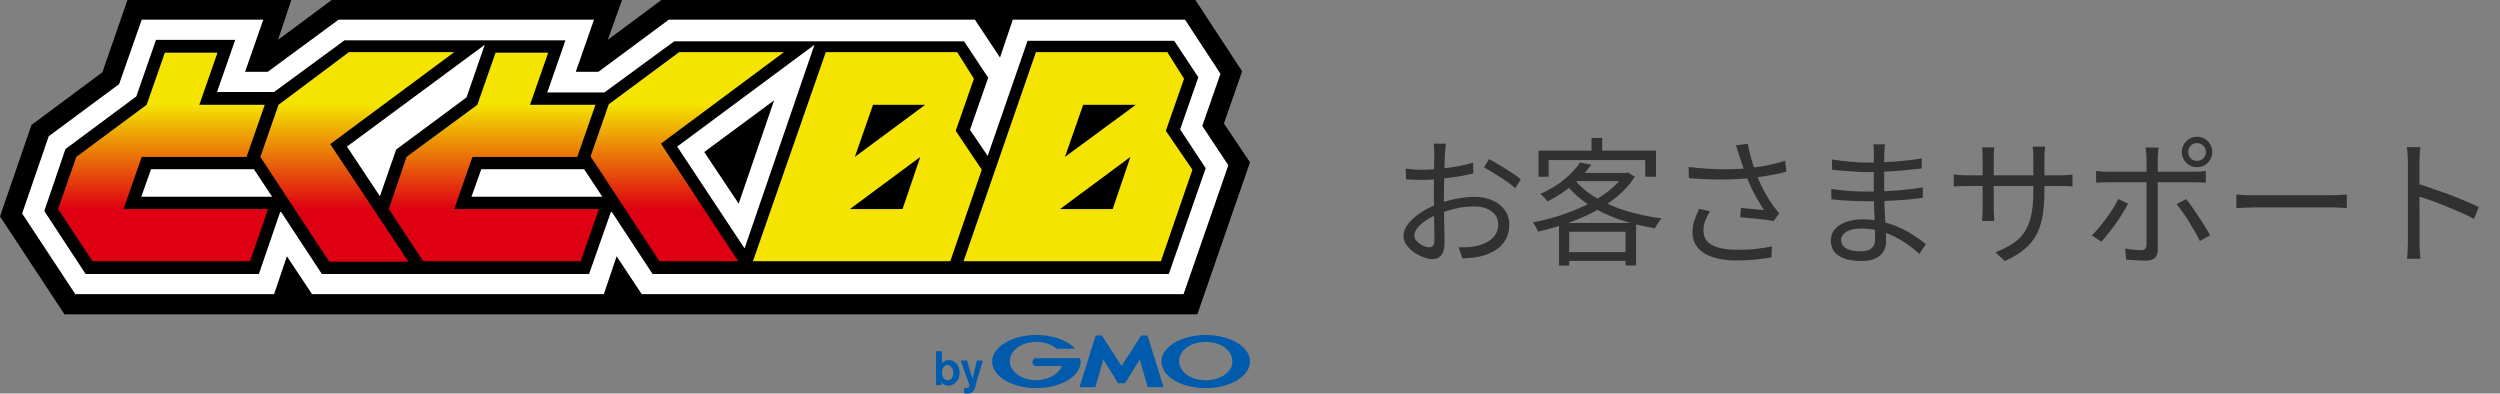 <svg width="216" height="34" viewBox="0 0 216 34" fill="none" xmlns="http://www.w3.org/2000/svg">
<rect x="0" y="0" width="216" height="34" fill="#808080" stroke="none"/>
<g clip-path="url(#clip0_865_918)">
<path d="M82.361 32.215C82.361 32.513 82.233 32.852 81.893 32.852C81.85 32.852 81.51 32.852 81.425 32.47C81.425 32.428 81.383 32.343 81.383 32.172C81.383 31.747 81.68 31.535 81.85 31.535C82.148 31.578 82.361 31.832 82.361 32.215ZM80.872 30.302V33.278H81.34V33.023C81.425 33.15 81.638 33.32 81.935 33.32C82.403 33.32 82.913 32.895 82.913 32.215C82.913 31.535 82.488 31.11 81.978 31.11C81.723 31.11 81.553 31.195 81.383 31.365V30.345H80.872V30.302ZM84.912 31.195L84.359 33.023L84.274 33.405C84.147 33.83 83.976 34 83.594 34C83.466 34 83.339 34 83.296 33.958V33.532H83.424C83.466 33.532 83.551 33.532 83.679 33.49C83.721 33.447 83.764 33.362 83.764 33.278L82.998 31.152H83.551L84.019 32.725L84.402 31.152H84.869V31.195H84.912ZM96.86 33.108H97.157H97.2L98.476 31.067L99.156 33.405C99.156 33.405 99.156 33.447 99.198 33.447H100.517C100.517 33.447 100.517 33.447 100.517 33.405L99.156 29.027C99.156 29.027 99.156 28.985 99.113 28.985H98.646H98.603L96.902 31.62L95.202 28.985H95.159H94.691C94.691 28.985 94.649 28.985 94.649 29.027L93.288 33.405V33.447H94.606C94.606 33.447 94.649 33.447 94.649 33.405L95.329 31.067L96.605 33.108H96.647H96.86ZM93.331 30.94H93.118H91.8H89.546C89.334 30.94 89.206 31.067 89.206 31.28C89.206 31.492 89.334 31.62 89.546 31.62H91.757C91.502 32.3 90.567 32.852 89.546 32.852C88.271 32.852 87.25 32.13 87.25 31.195C87.25 30.26 88.271 29.538 89.546 29.538C90.227 29.538 90.865 29.75 91.29 30.133H92.82C92.82 30.133 92.863 30.133 92.863 30.09C92.225 29.41 90.95 28.942 89.546 28.942C87.463 28.942 85.72 29.962 85.72 31.238C85.72 32.513 87.421 33.532 89.546 33.532C91.63 33.532 93.373 32.513 93.373 31.238C93.331 31.152 93.331 31.025 93.331 30.94ZM104.173 28.942C102.09 28.942 100.346 29.962 100.346 31.238C100.346 32.513 102.047 33.532 104.173 33.532C106.257 33.532 108 32.513 108 31.238C108 29.962 106.299 28.942 104.173 28.942ZM104.173 32.852C102.898 32.852 101.877 32.13 101.877 31.195C101.877 30.26 102.898 29.538 104.173 29.538C105.449 29.538 106.469 30.26 106.469 31.195C106.554 32.087 105.491 32.852 104.173 32.852Z" fill="#005BAC"/>
<path d="M105.746 10.668L107.32 6.162L103.28 0H57.147L52.512 3.442L53.745 0H28.658L24.024 3.442L25.172 0H11.013L8.844 6.247L2.721 10.795L0 18.7L5.57 27.157H103.45L108 14.025L105.746 10.668Z" fill="black"/>
<path d="M55.446 25.415L53.277 22.142L52.172 25.415H26.957L24.789 22.142L23.683 25.415H6.505L1.913 18.445L4.209 11.773L10.29 7.268L12.246 1.7H22.748L21.175 6.205H23.131L29.253 1.7H51.321L49.748 6.205H51.704L57.784 1.7H84.231L86.4 4.973L87.505 1.7H102.387L105.449 6.375L103.876 10.88L106.129 14.28L102.26 25.415H55.446ZM63.822 17.595L66.883 8.67L60.846 13.133L63.822 17.595Z" fill="white"/>
<path d="M101.962 11.178L103.535 6.673L101.452 3.527H88.781L85.337 13.473L83.806 11.22L85.379 6.715L83.296 3.57H58.252L52.214 7.99H47.282L48.855 3.485H29.764L23.683 7.947H18.751L20.324 3.442H13.479L11.778 8.33L5.655 12.877L3.827 18.233L7.398 23.672H22.365L24.236 18.233L27.808 23.672H50.896L52.809 18.233L56.381 23.672H100.984L104.173 14.535L101.962 11.178ZM12.203 17L13.054 14.62H21.94L23.513 17H12.203ZM40.734 17L41.584 14.62H50.471L52.044 17H40.734ZM64.332 21.462L58.507 12.665L70.37 3.868L64.332 21.462ZM40.309 8.415L34.228 12.92L32.825 16.957L29.976 12.665L41.882 3.868L40.309 8.415Z" fill="black"/>
<path d="M82.573 11.305L84.147 6.8L82.701 4.505H71.348L65.055 22.567H82.106L84.827 14.662L82.573 11.305ZM77.981 18.062H73.432L79.512 13.557L77.981 18.062ZM73.857 13.557L75.43 9.053H79.937L73.857 13.557ZM100.729 11.305L102.302 6.8L100.857 4.505H89.504L83.254 22.567H100.304L103.025 14.662L100.729 11.305ZM96.137 18.062H91.588L97.668 13.557L96.137 18.062ZM92.013 13.557L93.586 9.053H98.135L92.013 13.557Z" fill="#F4E400"/>
<path d="M10.672 18.062H23.173L21.6 22.567H7.994L5.017 18.062L6.591 13.557L12.671 9.053L14.244 4.548H18.794L17.221 9.053H22.876L21.302 13.557H12.246L10.672 18.062ZM40.819 13.557H49.876L51.449 9.053H45.794L47.367 4.548H42.817L41.244 9.053L35.121 13.557L33.591 18.062L36.567 22.567H50.173L51.746 18.062H39.246L40.819 13.557ZM39.246 4.505H30.146L24.066 9.053L22.493 13.557L28.446 22.61H35.291L28.531 12.453L39.246 4.505ZM67.734 4.505H58.677L52.597 9.01L51.024 13.515L56.976 22.567H63.779L57.104 12.41L67.734 4.505Z" fill="url(#paint0_linear_865_918)"/>
</g>
<path d="M124.932 12.412C124.916 12.484 124.904 12.568 124.896 12.664C124.888 12.752 124.88 12.848 124.872 12.952C124.864 13.056 124.856 13.152 124.848 13.24C124.84 13.424 124.828 13.664 124.812 13.96C124.804 14.256 124.796 14.584 124.788 14.944C124.78 15.296 124.772 15.656 124.764 16.024C124.756 16.384 124.752 16.72 124.752 17.032C124.752 17.344 124.752 17.688 124.752 18.064C124.76 18.432 124.768 18.8 124.776 19.168C124.792 19.528 124.8 19.864 124.8 20.176C124.808 20.48 124.812 20.724 124.812 20.908C124.812 21.276 124.768 21.568 124.68 21.784C124.592 22 124.468 22.152 124.308 22.24C124.156 22.336 123.972 22.384 123.756 22.384C123.524 22.384 123.264 22.328 122.976 22.216C122.688 22.112 122.412 21.968 122.148 21.784C121.892 21.6 121.68 21.388 121.512 21.148C121.344 20.908 121.26 20.656 121.26 20.392C121.26 20.032 121.396 19.68 121.668 19.336C121.948 18.992 122.308 18.672 122.748 18.376C123.196 18.08 123.668 17.84 124.164 17.656C124.708 17.44 125.264 17.28 125.832 17.176C126.4 17.064 126.92 17.008 127.392 17.008C127.976 17.008 128.492 17.108 128.94 17.308C129.396 17.508 129.752 17.788 130.008 18.148C130.272 18.5 130.404 18.916 130.404 19.396C130.404 19.876 130.304 20.3 130.104 20.668C129.912 21.036 129.624 21.344 129.24 21.592C128.864 21.84 128.4 22.032 127.848 22.168C127.584 22.224 127.32 22.26 127.056 22.276C126.8 22.3 126.568 22.32 126.36 22.336L126.024 21.364C126.248 21.372 126.48 21.372 126.72 21.364C126.968 21.356 127.204 21.328 127.428 21.28C127.78 21.216 128.108 21.108 128.412 20.956C128.724 20.796 128.972 20.588 129.156 20.332C129.348 20.076 129.444 19.768 129.444 19.408C129.444 19.064 129.352 18.776 129.168 18.544C128.984 18.312 128.736 18.136 128.424 18.016C128.112 17.896 127.764 17.836 127.38 17.836C126.852 17.836 126.336 17.892 125.832 18.004C125.328 18.116 124.816 18.276 124.296 18.484C123.912 18.628 123.56 18.808 123.24 19.024C122.92 19.232 122.664 19.452 122.472 19.684C122.288 19.916 122.196 20.136 122.196 20.344C122.196 20.48 122.24 20.612 122.328 20.74C122.424 20.86 122.54 20.968 122.676 21.064C122.812 21.16 122.956 21.236 123.108 21.292C123.26 21.34 123.392 21.364 123.504 21.364C123.64 21.364 123.744 21.316 123.816 21.22C123.896 21.124 123.936 20.976 123.936 20.776C123.936 20.544 123.932 20.224 123.924 19.816C123.916 19.4 123.908 18.952 123.9 18.472C123.892 17.984 123.888 17.52 123.888 17.08C123.888 16.736 123.888 16.368 123.888 15.976C123.896 15.584 123.9 15.204 123.9 14.836C123.908 14.468 123.912 14.144 123.912 13.864C123.92 13.584 123.924 13.384 123.924 13.264C123.924 13.184 123.92 13.092 123.912 12.988C123.912 12.876 123.908 12.768 123.9 12.664C123.892 12.56 123.88 12.476 123.864 12.412H124.932ZM128.652 13.744C128.94 13.896 129.26 14.08 129.612 14.296C129.964 14.504 130.3 14.716 130.62 14.932C130.948 15.148 131.208 15.336 131.4 15.496L130.908 16.264C130.764 16.12 130.58 15.968 130.356 15.808C130.132 15.64 129.892 15.476 129.636 15.316C129.38 15.148 129.128 14.992 128.88 14.848C128.632 14.696 128.412 14.568 128.22 14.464L128.652 13.744ZM121.452 14.572C121.78 14.612 122.06 14.64 122.292 14.656C122.532 14.664 122.764 14.668 122.988 14.668C123.284 14.668 123.616 14.652 123.984 14.62C124.352 14.588 124.732 14.548 125.124 14.5C125.516 14.444 125.896 14.38 126.264 14.308C126.64 14.228 126.976 14.144 127.272 14.056L127.296 14.992C126.984 15.064 126.636 15.136 126.252 15.208C125.868 15.272 125.476 15.328 125.076 15.376C124.684 15.424 124.308 15.464 123.948 15.496C123.588 15.528 123.276 15.544 123.012 15.544C122.668 15.544 122.376 15.54 122.136 15.532C121.904 15.524 121.684 15.508 121.476 15.484L121.452 14.572ZM136.512 14.044L137.484 14.224C137.076 14.808 136.56 15.376 135.936 15.928C135.32 16.472 134.572 16.964 133.692 17.404C133.644 17.332 133.584 17.256 133.512 17.176C133.448 17.088 133.376 17.008 133.296 16.936C133.216 16.864 133.144 16.804 133.08 16.756C133.912 16.388 134.616 15.96 135.192 15.472C135.776 14.984 136.216 14.508 136.512 14.044ZM136.38 14.944H140.568V15.652H135.732L136.38 14.944ZM140.304 14.944H140.484L140.64 14.896L141.252 15.268C140.852 15.9 140.34 16.472 139.716 16.984C139.1 17.488 138.416 17.936 137.664 18.328C136.912 18.712 136.128 19.044 135.312 19.324C134.496 19.604 133.684 19.832 132.876 20.008C132.836 19.888 132.772 19.752 132.684 19.6C132.596 19.44 132.512 19.312 132.432 19.216C133.2 19.072 133.976 18.876 134.76 18.628C135.544 18.372 136.292 18.072 137.004 17.728C137.724 17.376 138.368 16.98 138.936 16.54C139.512 16.1 139.968 15.616 140.304 15.088V14.944ZM136.032 15.496C136.504 16.096 137.124 16.624 137.892 17.08C138.66 17.536 139.528 17.916 140.496 18.22C141.472 18.516 142.492 18.732 143.556 18.868C143.492 18.94 143.424 19.028 143.352 19.132C143.28 19.228 143.212 19.328 143.148 19.432C143.084 19.536 143.028 19.632 142.98 19.72C141.908 19.552 140.884 19.3 139.908 18.964C138.932 18.62 138.044 18.192 137.244 17.68C136.452 17.16 135.788 16.552 135.252 15.856L136.032 15.496ZM134.7 19.264H141.36V22.936H140.448V20.02H135.576V22.948H134.7V19.264ZM135.132 21.784H140.904V22.54H135.132V21.784ZM137.508 11.92H138.432V13.492H137.508V11.92ZM132.924 13.012H143.076V15.268H142.152V13.828H133.8V15.268H132.924V13.012ZM150.288 13.492C150.248 13.364 150.2 13.216 150.144 13.048C150.096 12.88 150.044 12.716 149.988 12.556L151.008 12.424C151.048 12.656 151.104 12.92 151.176 13.216C151.248 13.504 151.332 13.8 151.428 14.104C151.524 14.4 151.62 14.676 151.716 14.932C151.9 15.452 152.132 15.972 152.412 16.492C152.692 17.004 152.956 17.436 153.204 17.788C153.292 17.9 153.38 18.008 153.468 18.112C153.556 18.216 153.644 18.32 153.732 18.424L153.24 19.096C153.096 19.064 152.904 19.032 152.664 19C152.432 18.968 152.176 18.94 151.896 18.916C151.624 18.884 151.352 18.856 151.08 18.832C150.808 18.808 150.564 18.788 150.348 18.772L150.42 17.968C150.644 17.984 150.88 18.004 151.128 18.028C151.384 18.052 151.624 18.076 151.848 18.1C152.08 18.116 152.268 18.132 152.412 18.148C152.244 17.892 152.064 17.6 151.872 17.272C151.68 16.936 151.492 16.584 151.308 16.216C151.132 15.84 150.976 15.472 150.84 15.112C150.712 14.76 150.604 14.448 150.516 14.176C150.428 13.904 150.352 13.676 150.288 13.492ZM145.896 14.428C146.568 14.508 147.216 14.564 147.84 14.596C148.472 14.628 149.068 14.636 149.628 14.62C150.196 14.604 150.708 14.572 151.164 14.524C151.484 14.484 151.82 14.436 152.172 14.38C152.532 14.324 152.888 14.252 153.24 14.164C153.592 14.076 153.924 13.984 154.236 13.888L154.344 14.824C154.064 14.912 153.756 14.988 153.42 15.052C153.084 15.116 152.748 15.176 152.412 15.232C152.076 15.288 151.76 15.332 151.464 15.364C150.704 15.452 149.852 15.5 148.908 15.508C147.972 15.516 146.976 15.476 145.92 15.388L145.896 14.428ZM147.744 18.256C147.568 18.544 147.428 18.824 147.324 19.096C147.228 19.36 147.18 19.636 147.18 19.924C147.18 20.492 147.428 20.908 147.924 21.172C148.42 21.436 149.112 21.572 150 21.58C150.616 21.588 151.18 21.564 151.692 21.508C152.212 21.452 152.68 21.376 153.096 21.28L153.048 22.24C152.68 22.304 152.24 22.364 151.728 22.42C151.216 22.476 150.624 22.504 149.952 22.504C149.192 22.496 148.532 22.4 147.972 22.216C147.42 22.032 146.992 21.76 146.688 21.4C146.384 21.032 146.232 20.576 146.232 20.032C146.232 19.704 146.284 19.38 146.388 19.06C146.5 18.732 146.64 18.392 146.808 18.04L147.744 18.256ZM162.876 12.472C162.86 12.576 162.844 12.692 162.828 12.82C162.82 12.948 162.812 13.1 162.804 13.276C162.804 13.396 162.8 13.576 162.792 13.816C162.792 14.056 162.792 14.328 162.792 14.632C162.792 14.928 162.792 15.228 162.792 15.532C162.792 15.836 162.792 16.116 162.792 16.372C162.792 16.772 162.8 17.192 162.816 17.632C162.832 18.072 162.852 18.5 162.876 18.916C162.9 19.332 162.92 19.712 162.936 20.056C162.952 20.4 162.96 20.672 162.96 20.872C162.96 21.152 162.892 21.42 162.756 21.676C162.628 21.932 162.408 22.14 162.096 22.3C161.792 22.468 161.376 22.552 160.848 22.552C159.984 22.552 159.324 22.4 158.868 22.096C158.412 21.8 158.184 21.364 158.184 20.788C158.184 20.42 158.292 20.1 158.508 19.828C158.732 19.556 159.052 19.344 159.468 19.192C159.884 19.032 160.38 18.952 160.956 18.952C161.588 18.952 162.18 19.028 162.732 19.18C163.292 19.324 163.804 19.508 164.268 19.732C164.732 19.956 165.144 20.192 165.504 20.44C165.864 20.68 166.16 20.896 166.392 21.088L165.84 21.94C165.568 21.684 165.252 21.428 164.892 21.172C164.54 20.916 164.152 20.68 163.728 20.464C163.312 20.248 162.86 20.076 162.372 19.948C161.892 19.812 161.38 19.744 160.836 19.744C160.26 19.744 159.82 19.84 159.516 20.032C159.22 20.224 159.072 20.46 159.072 20.74C159.072 20.916 159.128 21.08 159.24 21.232C159.352 21.376 159.532 21.492 159.78 21.58C160.028 21.668 160.348 21.712 160.74 21.712C160.972 21.712 161.184 21.684 161.376 21.628C161.568 21.564 161.72 21.456 161.832 21.304C161.952 21.152 162.012 20.94 162.012 20.668C162.012 20.436 162.004 20.136 161.988 19.768C161.98 19.392 161.968 18.996 161.952 18.58C161.936 18.156 161.92 17.748 161.904 17.356C161.896 16.964 161.892 16.636 161.892 16.372C161.892 16.1 161.892 15.824 161.892 15.544C161.892 15.256 161.892 14.972 161.892 14.692C161.892 14.412 161.892 14.144 161.892 13.888C161.9 13.632 161.904 13.4 161.904 13.192C161.904 13.096 161.9 12.972 161.892 12.82C161.884 12.668 161.872 12.552 161.856 12.472H162.876ZM158.28 13.78C158.48 13.812 158.712 13.844 158.976 13.876C159.24 13.908 159.516 13.94 159.804 13.972C160.1 13.996 160.38 14.016 160.644 14.032C160.916 14.04 161.152 14.044 161.352 14.044C162.112 14.044 162.888 14.016 163.68 13.96C164.48 13.904 165.268 13.812 166.044 13.684L166.032 14.56C165.592 14.608 165.112 14.656 164.592 14.704C164.072 14.752 163.536 14.792 162.984 14.824C162.44 14.856 161.9 14.872 161.364 14.872C161.084 14.872 160.752 14.86 160.368 14.836C159.984 14.812 159.604 14.784 159.228 14.752C158.86 14.72 158.548 14.692 158.292 14.668L158.28 13.78ZM158.22 16.324C158.436 16.356 158.676 16.388 158.94 16.42C159.204 16.452 159.476 16.476 159.756 16.492C160.036 16.508 160.304 16.524 160.56 16.54C160.816 16.548 161.044 16.552 161.244 16.552C161.828 16.552 162.392 16.54 162.936 16.516C163.488 16.484 164.028 16.444 164.556 16.396C165.092 16.34 165.62 16.272 166.14 16.192L166.128 17.092C165.728 17.148 165.328 17.196 164.928 17.236C164.536 17.268 164.14 17.296 163.74 17.32C163.348 17.344 162.944 17.364 162.528 17.38C162.12 17.388 161.688 17.392 161.232 17.392C160.96 17.392 160.644 17.384 160.284 17.368C159.932 17.352 159.572 17.332 159.204 17.308C158.844 17.284 158.52 17.256 158.232 17.224L158.22 16.324ZM176.64 16.492C176.64 17.292 176.588 18 176.484 18.616C176.388 19.232 176.212 19.78 175.956 20.26C175.7 20.74 175.348 21.168 174.9 21.544C174.46 21.912 173.896 22.248 173.208 22.552L172.404 21.796C172.956 21.58 173.436 21.344 173.844 21.088C174.252 20.832 174.592 20.512 174.864 20.128C175.136 19.744 175.34 19.264 175.476 18.688C175.612 18.112 175.68 17.404 175.68 16.564V13.648C175.68 13.408 175.672 13.2 175.656 13.024C175.64 12.84 175.628 12.72 175.62 12.664H176.7C176.692 12.72 176.68 12.84 176.664 13.024C176.648 13.2 176.64 13.408 176.64 13.648V16.492ZM172.32 12.736C172.312 12.792 172.3 12.9 172.284 13.06C172.268 13.22 172.26 13.404 172.26 13.612V18.004C172.26 18.148 172.264 18.3 172.272 18.46C172.28 18.612 172.288 18.748 172.296 18.868C172.304 18.98 172.308 19.056 172.308 19.096H171.252C171.252 19.056 171.256 18.98 171.264 18.868C171.272 18.756 171.28 18.624 171.288 18.472C171.296 18.312 171.3 18.156 171.3 18.004V13.612C171.3 13.476 171.296 13.332 171.288 13.18C171.28 13.02 171.268 12.872 171.252 12.736H172.32ZM168.804 15.064C168.844 15.072 168.924 15.084 169.044 15.1C169.172 15.108 169.324 15.12 169.5 15.136C169.676 15.144 169.844 15.148 170.004 15.148H177.96C178.224 15.148 178.452 15.14 178.644 15.124C178.836 15.108 178.976 15.096 179.064 15.088V16.108C178.992 16.1 178.856 16.092 178.656 16.084C178.456 16.076 178.224 16.072 177.96 16.072H170.004C169.836 16.072 169.668 16.076 169.5 16.084C169.332 16.084 169.184 16.088 169.056 16.096C168.936 16.104 168.852 16.108 168.804 16.108V15.064ZM189.06 13.132C189.06 13.348 189.132 13.532 189.276 13.684C189.428 13.828 189.608 13.9 189.816 13.9C190.032 13.9 190.216 13.828 190.368 13.684C190.52 13.532 190.596 13.348 190.596 13.132C190.596 12.916 190.52 12.736 190.368 12.592C190.216 12.44 190.032 12.364 189.816 12.364C189.608 12.364 189.428 12.44 189.276 12.592C189.132 12.736 189.06 12.916 189.06 13.132ZM188.508 13.132C188.508 12.892 188.568 12.672 188.688 12.472C188.808 12.272 188.964 12.112 189.156 11.992C189.356 11.872 189.576 11.812 189.816 11.812C190.064 11.812 190.288 11.872 190.488 11.992C190.688 12.112 190.844 12.272 190.956 12.472C191.076 12.672 191.136 12.892 191.136 13.132C191.136 13.372 191.076 13.592 190.956 13.792C190.844 13.992 190.688 14.152 190.488 14.272C190.288 14.384 190.064 14.44 189.816 14.44C189.576 14.44 189.356 14.384 189.156 14.272C188.964 14.152 188.808 13.992 188.688 13.792C188.568 13.592 188.508 13.372 188.508 13.132ZM186.504 12.748C186.496 12.804 186.484 12.884 186.468 12.988C186.46 13.092 186.452 13.2 186.444 13.312C186.436 13.424 186.432 13.524 186.432 13.612C186.432 13.82 186.432 14.06 186.432 14.332C186.432 14.604 186.432 14.872 186.432 15.136C186.432 15.4 186.432 15.632 186.432 15.832C186.432 15.992 186.432 16.224 186.432 16.528C186.432 16.832 186.432 17.176 186.432 17.56C186.432 17.944 186.432 18.34 186.432 18.748C186.432 19.148 186.432 19.536 186.432 19.912C186.432 20.288 186.432 20.62 186.432 20.908C186.432 21.196 186.432 21.412 186.432 21.556C186.432 21.876 186.352 22.116 186.192 22.276C186.032 22.436 185.768 22.516 185.4 22.516C185.232 22.516 185.044 22.512 184.836 22.504C184.636 22.496 184.436 22.484 184.236 22.468C184.036 22.452 183.856 22.44 183.696 22.432L183.612 21.472C183.876 21.52 184.132 21.556 184.38 21.58C184.628 21.604 184.832 21.616 184.992 21.616C185.152 21.616 185.268 21.58 185.34 21.508C185.412 21.428 185.452 21.312 185.46 21.16C185.46 21.048 185.46 20.856 185.46 20.584C185.46 20.304 185.46 19.984 185.46 19.624C185.46 19.256 185.46 18.872 185.46 18.472C185.46 18.064 185.46 17.68 185.46 17.32C185.46 16.952 185.46 16.636 185.46 16.372C185.46 16.108 185.46 15.928 185.46 15.832C185.46 15.696 185.46 15.492 185.46 15.22C185.46 14.948 185.46 14.664 185.46 14.368C185.46 14.064 185.46 13.808 185.46 13.6C185.46 13.472 185.448 13.32 185.424 13.144C185.408 12.968 185.392 12.836 185.376 12.748H186.504ZM181.104 14.776C181.272 14.792 181.436 14.808 181.596 14.824C181.756 14.832 181.932 14.836 182.124 14.836C182.22 14.836 182.416 14.836 182.712 14.836C183.008 14.836 183.364 14.836 183.78 14.836C184.204 14.836 184.656 14.836 185.136 14.836C185.616 14.836 186.096 14.836 186.576 14.836C187.064 14.836 187.516 14.836 187.932 14.836C188.356 14.836 188.712 14.836 189 14.836C189.296 14.836 189.496 14.836 189.6 14.836C189.744 14.836 189.904 14.832 190.08 14.824C190.264 14.808 190.432 14.792 190.584 14.776V15.772C190.424 15.764 190.256 15.76 190.08 15.76C189.912 15.752 189.756 15.748 189.612 15.748C189.508 15.748 189.308 15.748 189.012 15.748C188.724 15.748 188.368 15.748 187.944 15.748C187.528 15.748 187.08 15.748 186.6 15.748C186.12 15.748 185.64 15.748 185.16 15.748C184.68 15.748 184.228 15.748 183.804 15.748C183.38 15.748 183.02 15.748 182.724 15.748C182.436 15.748 182.236 15.748 182.124 15.748C181.948 15.748 181.772 15.752 181.596 15.76C181.428 15.76 181.264 15.768 181.104 15.784V14.776ZM183.864 17.596C183.736 17.852 183.576 18.132 183.384 18.436C183.2 18.74 182.996 19.048 182.772 19.36C182.556 19.664 182.34 19.948 182.124 20.212C181.916 20.476 181.728 20.7 181.56 20.884L180.732 20.332C180.932 20.148 181.14 19.928 181.356 19.672C181.572 19.408 181.784 19.132 181.992 18.844C182.208 18.556 182.404 18.272 182.58 17.992C182.756 17.704 182.904 17.436 183.024 17.188L183.864 17.596ZM188.88 17.2C189.04 17.392 189.212 17.62 189.396 17.884C189.588 18.148 189.78 18.432 189.972 18.736C190.172 19.032 190.356 19.32 190.524 19.6C190.692 19.872 190.836 20.116 190.956 20.332L190.068 20.824C189.956 20.584 189.816 20.32 189.648 20.032C189.488 19.744 189.316 19.452 189.132 19.156C188.948 18.86 188.76 18.58 188.568 18.316C188.384 18.052 188.216 17.824 188.064 17.632L188.88 17.2ZM193.224 16.804C193.344 16.812 193.492 16.824 193.668 16.84C193.844 16.848 194.036 16.856 194.244 16.864C194.46 16.864 194.676 16.864 194.892 16.864C195.02 16.864 195.216 16.864 195.48 16.864C195.752 16.864 196.068 16.864 196.428 16.864C196.788 16.864 197.168 16.864 197.568 16.864C197.976 16.864 198.38 16.864 198.78 16.864C199.188 16.864 199.572 16.864 199.932 16.864C200.3 16.864 200.616 16.864 200.88 16.864C201.144 16.864 201.34 16.864 201.468 16.864C201.772 16.864 202.032 16.856 202.248 16.84C202.464 16.824 202.636 16.812 202.764 16.804V17.98C202.644 17.972 202.464 17.96 202.224 17.944C201.992 17.928 201.744 17.92 201.48 17.92C201.352 17.92 201.152 17.92 200.88 17.92C200.608 17.92 200.292 17.92 199.932 17.92C199.58 17.92 199.2 17.92 198.792 17.92C198.384 17.92 197.976 17.92 197.568 17.92C197.168 17.92 196.788 17.92 196.428 17.92C196.076 17.92 195.764 17.92 195.492 17.92C195.22 17.92 195.02 17.92 194.892 17.92C194.564 17.92 194.252 17.928 193.956 17.944C193.66 17.952 193.416 17.964 193.224 17.98V16.804ZM208.044 20.944C208.044 20.832 208.044 20.608 208.044 20.272C208.044 19.928 208.044 19.524 208.044 19.06C208.044 18.588 208.044 18.096 208.044 17.584C208.044 17.064 208.044 16.56 208.044 16.072C208.044 15.584 208.044 15.152 208.044 14.776C208.044 14.4 208.044 14.128 208.044 13.96C208.044 13.792 208.036 13.588 208.02 13.348C208.004 13.108 207.98 12.896 207.948 12.712H209.124C209.108 12.888 209.088 13.096 209.064 13.336C209.048 13.576 209.04 13.784 209.04 13.96C209.04 14.272 209.04 14.648 209.04 15.088C209.04 15.52 209.04 15.984 209.04 16.48C209.04 16.968 209.04 17.456 209.04 17.944C209.048 18.424 209.052 18.876 209.052 19.3C209.052 19.716 209.052 20.072 209.052 20.368C209.052 20.656 209.052 20.848 209.052 20.944C209.052 21.072 209.052 21.22 209.052 21.388C209.06 21.556 209.072 21.728 209.088 21.904C209.104 22.072 209.116 22.224 209.124 22.36H207.96C207.992 22.168 208.012 21.94 208.02 21.676C208.036 21.412 208.044 21.168 208.044 20.944ZM208.836 15.856C209.228 15.976 209.66 16.12 210.132 16.288C210.612 16.448 211.1 16.62 211.596 16.804C212.092 16.988 212.56 17.176 213 17.368C213.448 17.552 213.836 17.728 214.164 17.896L213.756 18.916C213.412 18.724 213.024 18.536 212.592 18.352C212.16 18.16 211.716 17.972 211.26 17.788C210.812 17.604 210.376 17.44 209.952 17.296C209.536 17.144 209.164 17.02 208.836 16.924V15.856Z" fill="#313131"/>
<defs>
<linearGradient id="paint0_linear_865_918" x1="36.382" y1="22.586" x2="36.382" y2="4.517" gradientUnits="userSpaceOnUse">
<stop offset="0.25" stop-color="#DE0012"/>
<stop offset="0.75" stop-color="#F4E400"/>
</linearGradient>
<clipPath id="clip0_865_918">
<rect width="108" height="34" fill="white"/>
</clipPath>
</defs>
</svg>
